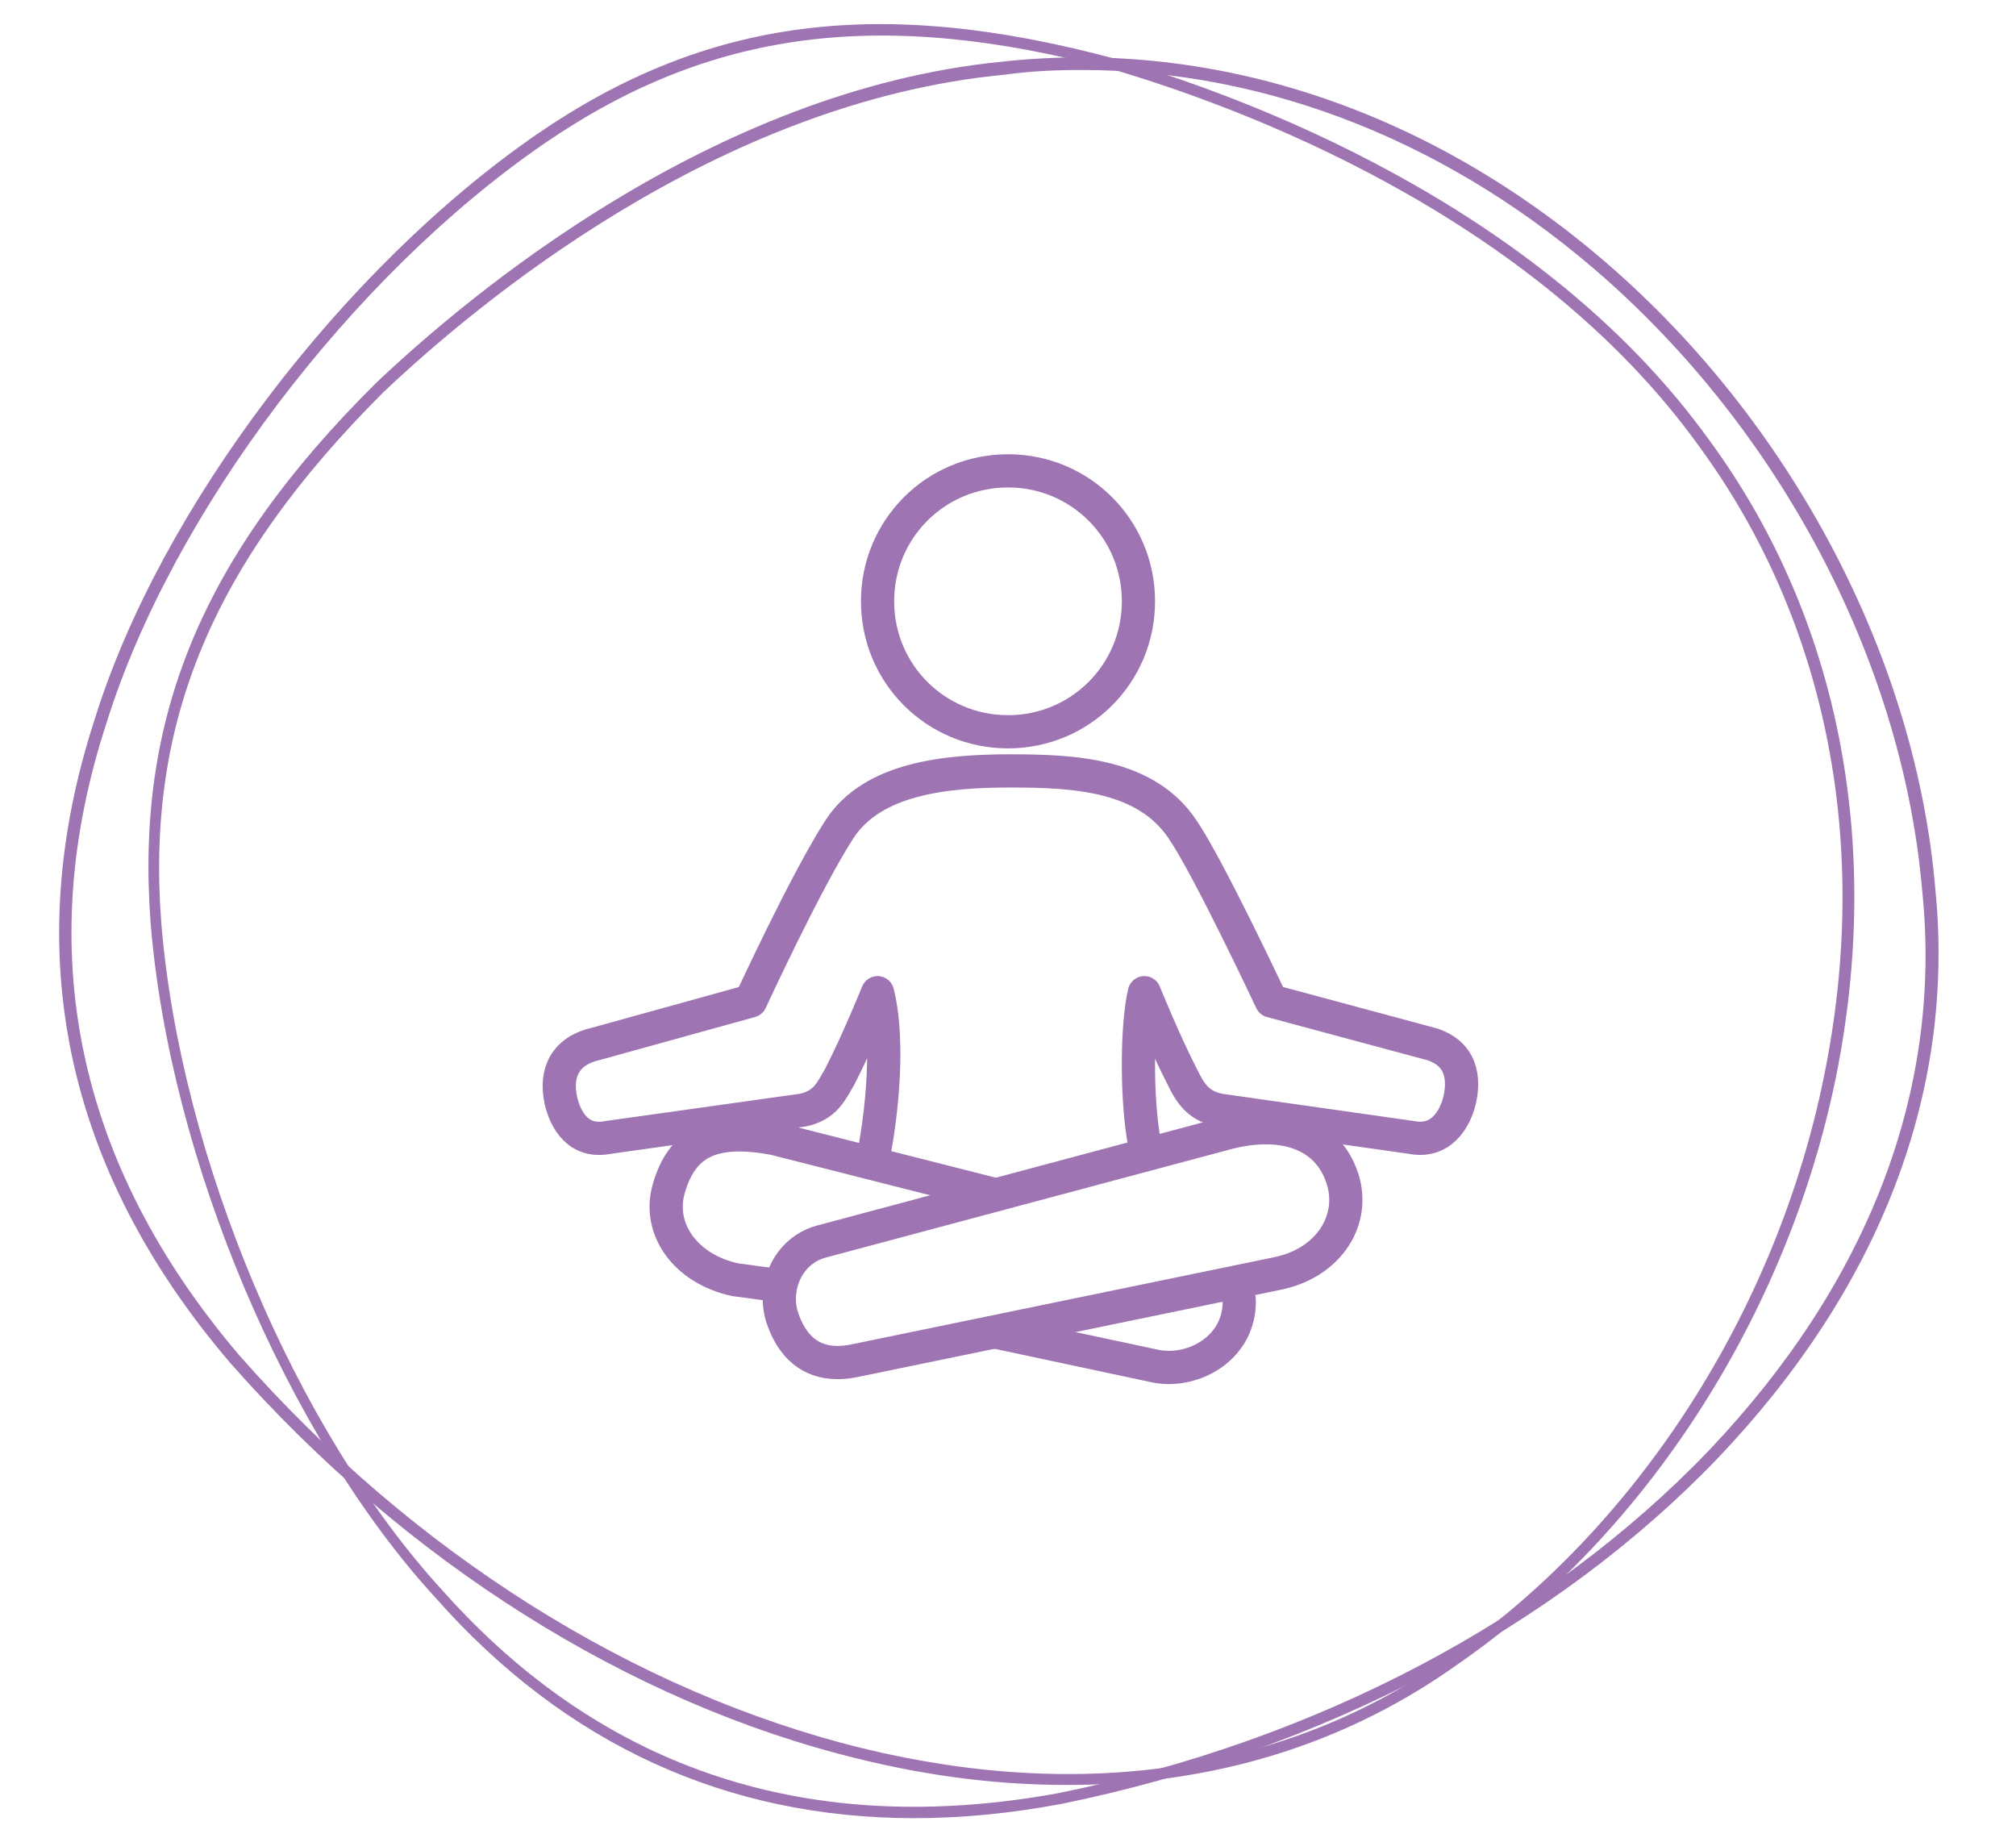 <?xml version="1.0" encoding="utf-8"?>
<!-- Generator: Adobe Illustrator 25.0.0, SVG Export Plug-In . SVG Version: 6.00 Build 0)  -->
<svg version="1.1" id="Livello_1" xmlns="http://www.w3.org/2000/svg" xmlns:xlink="http://www.w3.org/1999/xlink" x="0px" y="0px"
	 viewBox="0 0 170 155" style="enable-background:new 0 0 170 155;" xml:space="preserve">
<style type="text/css">
	.st0{fill:#9E75B2;}
	.st1{fill:none;stroke:#9E75B2;stroke-width:2.8;stroke-linejoin:round;stroke-miterlimit:10;}
</style>
<g id="Product-Page">
	<g id="Cerchio_Icona">
		<g id="Ellipse-1313-Copy-4">
			<g>
				<path class="st0" d="M77.1,153.3c-15.8,0-29.4-6.2-40.3-18.5c-12.6-13.7-22.5-37.1-24.1-57c-1.3-17.3,4.3-30.9,19-45.5
					C39.4,25,60,7.6,84.5,5.2c18.3-2,36.7,4.3,51.8,17.7c15.2,13.5,25.3,33,26.9,52.1c1.7,17.1-4.7,33.6-18.3,47.9
					c-13.8,14.4-33.4,24.7-55.4,29.2C85.2,152.9,81.1,153.3,77.1,153.3z M91.2,5.9c-2.2,0-4.4,0.1-6.5,0.4l0,0
					C60.4,8.6,40,25.8,32.3,33.1c-14.4,14.4-20,27.8-18.7,44.7c1.6,19.7,11.3,42.8,23.8,56.4c13.5,15.1,30.9,20.8,51.8,17
					c21.8-4.4,41.3-14.7,54.9-28.9c13.4-14.1,19.7-30.3,18-47.1c-1.6-18.9-11.5-38.1-26.5-51.5C122.6,12.1,107,5.9,91.2,5.9z"/>
			</g>
		</g>
		<g id="Ellipse-1313-copy-5">
			<g>
				<path class="st0" d="M90,150.5c-5.7,0-11.5-0.7-17.6-2.2c-19.3-4.7-38.2-16.6-53-33.4C5.4,98.5,1.6,80.2,8,60.6
					c5.5-17.7,20.9-38,37.3-49.3l0,0C59.6,1.5,74.2-0.4,94.2,5c10.3,3,35.6,12.1,50,32.2c10.9,14.9,14.6,34,10.6,53.7
					c-4.1,20-16,38.4-31.7,49.3C113.5,147.1,102.3,150.5,90,150.5z M45.9,12.1C29.6,23.3,14.5,43.3,9,60.9
					c-6.3,19.2-2.6,37.2,11.2,53.4c14.7,16.7,33.4,28.4,52.5,33.1c18.9,4.6,36.1,1.9,49.8-7.9c15.6-10.8,27.3-29,31.3-48.7
					c4-19.5,0.3-38.3-10.4-53C129.2,17.9,104.1,8.9,94,5.9C74.3,0.6,59.9,2.5,45.9,12.1L45.9,12.1z"/>
			</g>
		</g>
	</g>
</g>
<g>
	<path class="st1" d="M85,61.7c6.1,0,11-4.9,11-11s-4.9-11-11-11s-11,4.9-11,11S78.9,61.7,85,61.7z"/>
	<path class="st1" d="M65.7,108.4l-3.7-0.5c-4.2-0.9-6.6-4.3-5.6-7.7c1.1-3.8,3.6-5.2,8.9-4.2l18.9,4.8"/>
	<path class="st1" d="M103.6,95.5l-34.4,9.2c-2.8,0.8-4.1,3.9-3.2,6.5c1.4,4,4.4,3.9,6.2,3.5l35.4-7.3c4.2-0.8,6.6-4.2,5.7-7.7
		C112.2,95.7,108.4,94.3,103.6,95.5z"/>
	<path class="st1" d="M83.9,112.3l13.6,2.9c3.2,0.6,7.1-1.6,7-5.6c-0.1-0.6-0.2-1.3-0.4-1.5"/>
	<path class="st1" d="M73.6,97.8c1.1-5.6,1.2-11,0.4-14.1c0,0-1.7,4.2-3.2,7.1c-0.7,1.2-1.2,2.4-3.1,2.8l-16.4,2.3
		c-2.5,0.5-3.6-1.4-4-3.1c-0.5-2.3,0.3-4.2,3-4.8l13-3.6c0,0,4.7-10.2,7.5-14.5s9-4.9,14.4-4.9s11.4,0.3,14.5,4.9
		c2.2,3.2,7.5,14.5,7.5,14.5l13,3.5c2.7,0.6,3.4,2.5,2.9,4.8c-0.4,1.7-1.6,3.7-4.1,3.2l-16.2-2.3c-1.9-0.4-2.5-1.6-3.1-2.8
		c-1.5-2.9-3.2-7.1-3.2-7.1c-0.7,2.9-0.7,10,0.2,13.6"/>
</g>
</svg>
